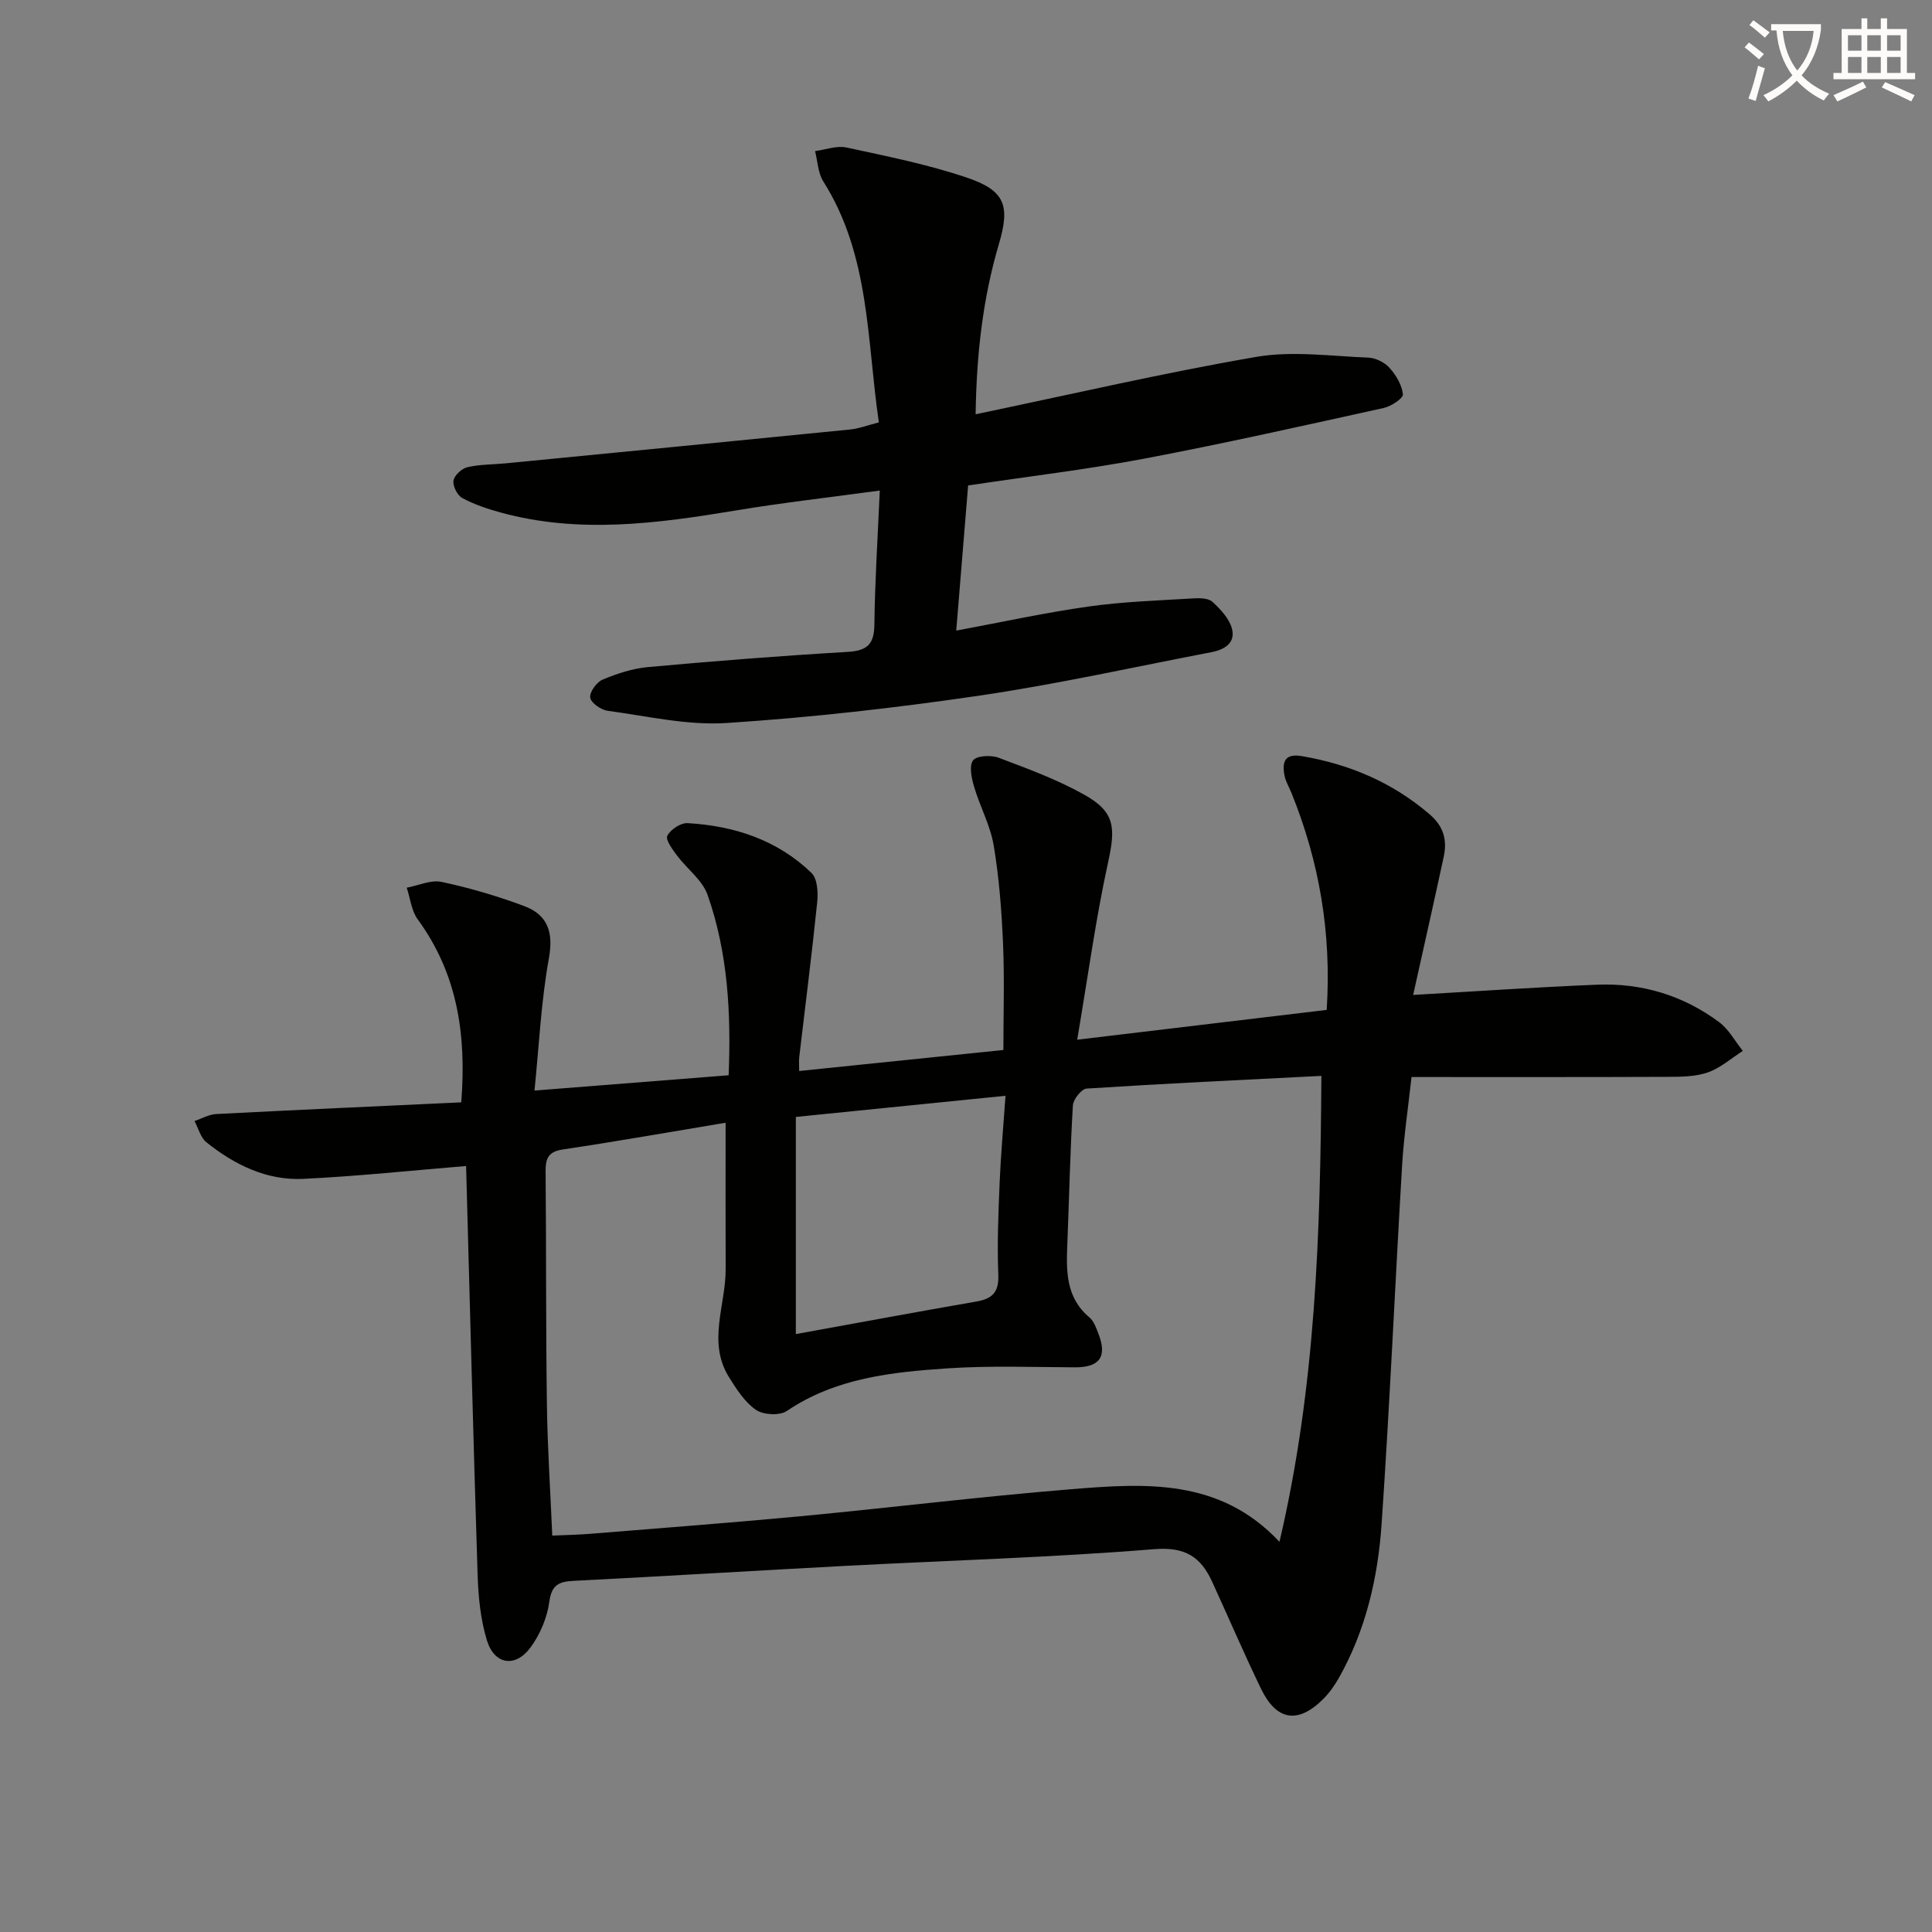 <svg enable-background="new 0 0 400 400" viewBox="0 0 400 400" xmlns="http://www.w3.org/2000/svg"><rect x="0" y="0" width="400" height="400" fill="#808080" stroke="none"/><path d="m362.1 8.8c1.1.8 2.1 1.6 3.1 2.4l-1 1.1c-1.3-1.1-2.3-2-3-2.5zm1.9 4.8c.5.2.9.4 1.4.5-.6 2.3-1.3 4.5-1.9 6.8l-1.5-.5c.8-2.1 1.4-4.3 2-6.8zm-1-9.4c1.3.9 2.4 1.8 3.4 2.5l-1 1.1c-1.4-1.2-2.4-2.1-3.2-2.6zm3.7 2.2v-1.4h10.3v1.2c-.5 3.6-1.8 6.8-4 9.4 1.5 1.6 3.4 2.8 5.7 3.8-.3.4-.7.8-1.1 1.4-2.3-1.1-4.1-2.5-5.6-4.1-1.6 1.6-3.6 3.1-5.9 4.3-.3-.5-.7-.9-1-1.3 2.4-1.1 4.4-2.5 6-4.1-1.9-2.5-3-5.6-3.3-9.3h-1.1zm8.8 0h-6.4c.3 3.3 1.3 6 3 8.2 2-2.3 3.1-5.1 3.4-8.2z" fill="#fcfbfa"/><path d="m385.3 3.8h1.3v2.2h2.8v-2.2h1.3v2.2h4.1v9.1h1.7v1.3h-16.9v-1.3h1.7v-9.1h4.1v-2.2zm.4 13.1.7 1.2c-1.8.9-3.8 1.9-6 2.9-.2-.4-.5-.8-.8-1.3 2.3-1 4.3-1.9 6.1-2.8zm-3.1-6.4h2.8v-3.2h-2.8zm0 4.6h2.8v-3.3h-2.8zm4-4.6h2.8v-3.2h-2.8zm0 4.6h2.8v-3.3h-2.8zm3.7 1.9c2.1.9 4.1 1.8 6.1 2.7l-.7 1.3c-2.2-1.1-4.2-2-6.1-2.9zm3.2-9.7h-2.8v3.2h2.8zm-2.8 7.8h2.8v-3.3h-2.8z" fill="#fcfbfa"/><g fill="#010100"><path d="m96.5 241.41c-11.22.92-22.44 2.12-33.68 2.66-7.59.37-14.24-2.9-20.08-7.57-1.22-.97-1.66-2.91-2.47-4.4 1.49-.5 2.97-1.37 4.49-1.45 16.76-.87 33.52-1.61 50.74-2.42 1.1-14.12-.82-26.67-9.02-37.89-1.3-1.78-1.54-4.35-2.27-6.55 2.42-.45 5.01-1.68 7.23-1.2 5.8 1.24 11.56 2.93 17.11 5.01 4.84 1.82 6.08 5.39 5.09 10.82-1.61 8.89-2.03 18.01-2.98 27.37 14.17-1.12 27.02-2.13 40.2-3.17.51-12.75-.13-25.32-4.37-37.36-1.08-3.06-4.25-5.36-6.31-8.12-.94-1.26-2.44-3.28-2.02-4.1.66-1.3 2.78-2.7 4.2-2.62 9.65.56 18.57 3.47 25.65 10.31 1.22 1.18 1.39 4.02 1.19 6-1.1 10.74-2.47 21.44-3.73 32.16-.09.78-.01 1.59-.01 2.85 14.19-1.46 27.99-2.88 42.28-4.35 0-7.49.24-14.75-.07-21.99-.29-6.8-.81-13.63-1.93-20.33-.69-4.15-2.84-8.04-4.05-12.14-.53-1.78-1.09-4.33-.23-5.5.73-.99 3.72-1.14 5.29-.55 6.03 2.27 12.15 4.52 17.75 7.66 6.38 3.58 6.49 6.81 4.92 13.99-2.55 11.63-4.14 23.46-6.4 36.73 18-2.15 34.69-4.14 51.66-6.17 1.02-15.99-1.55-30.7-7.29-44.91-.49-1.22-1.23-2.4-1.46-3.67-.5-2.75.03-4.57 3.62-3.96 9.89 1.69 18.73 5.44 26.42 12.03 2.96 2.53 3.68 5.38 2.93 8.84-2.09 9.68-4.27 19.33-6.32 28.57 12.69-.72 25.4-1.61 38.12-2.12 9.24-.37 17.81 2.22 25.25 7.77 1.99 1.49 3.27 3.93 4.88 5.94-2.4 1.53-4.63 3.54-7.24 4.45-2.58.9-5.55.91-8.35.92-17.48.07-34.97.04-53 .04-.68 6.24-1.59 12.25-1.95 18.3-1.47 24.73-2.55 49.48-4.24 74.2-.76 11.12-3.26 21.99-8.83 31.87-.89 1.58-1.97 3.11-3.25 4.39-5.2 5.21-9.66 4.55-12.88-2.09-3.54-7.32-6.74-14.79-10.13-22.18-2.36-5.15-5.57-7.26-12.01-6.74-21.21 1.72-42.51 2.33-63.77 3.45-18.76.99-37.52 2.15-56.29 3.1-3.09.16-4.67.72-5.16 4.34-.45 3.31-1.93 6.82-3.93 9.51-3.14 4.2-7.45 3.5-8.99-1.52-1.33-4.36-1.79-9.09-1.93-13.68-.9-28.26-1.61-56.54-2.38-84.53zm17.84 76.52c3.08-.14 5.4-.17 7.72-.36 14.57-1.19 29.15-2.28 43.7-3.65 18.67-1.77 37.29-4.07 55.97-5.59 15.28-1.24 30.79-2.34 43.17 10.89 7.52-32.06 8.47-63.94 8.68-96.47-16.77.85-32.7 1.6-48.61 2.63-1.06.07-2.77 2.22-2.84 3.49-.57 9.46-.76 18.94-1.14 28.4-.23 5.69-.43 11.29 4.56 15.48.94.79 1.43 2.24 1.9 3.47 1.82 4.72.17 6.89-4.89 6.87-8.79-.04-17.6-.37-26.35.21-11.59.78-23.18 1.98-33.31 8.83-1.48 1-4.85.82-6.38-.23-2.32-1.59-4.02-4.27-5.57-6.74-4.56-7.27-.68-14.92-.71-22.41-.04-9.76-.01-19.52-.01-30.3-11.2 1.86-22.41 3.85-33.67 5.53-3.12.46-3.63 1.93-3.6 4.66.15 15.99.04 31.98.27 47.97.11 8.92.71 17.85 1.11 27.32zm50.43-41.72c13.28-2.41 25.31-4.65 37.37-6.74 3.32-.58 4.7-1.92 4.55-5.57-.26-6.31.01-12.65.27-18.97.24-5.75.76-11.48 1.22-18.06-15.18 1.53-29.46 2.97-43.41 4.38z"/><path d="m182.15 101.56c-10.74 1.47-20.29 2.54-29.76 4.12-16.27 2.7-32.51 4.9-48.81.41-2.7-.74-5.42-1.66-7.87-2.98-1.02-.55-2-2.48-1.82-3.59.17-1.09 1.7-2.52 2.87-2.79 2.56-.6 5.26-.54 7.91-.8 23.79-2.32 47.58-4.63 71.36-7.01 1.78-.18 3.51-.85 5.93-1.47-2.51-17.02-1.81-34.56-11.51-49.9-1.11-1.75-1.16-4.17-1.7-6.27 2.18-.28 4.49-1.18 6.51-.74 8.4 1.82 16.9 3.51 25.02 6.27 7.92 2.69 8.84 5.88 6.53 13.72-3.25 11.02-4.62 22.33-4.82 35.24 19.86-4.14 38.88-8.57 58.09-11.88 7.51-1.29 15.46-.15 23.2.15 1.52.06 3.38.98 4.4 2.11 1.36 1.51 2.57 3.55 2.78 5.49.09.81-2.41 2.48-3.95 2.82-16.51 3.64-33 7.35-49.61 10.5-11.89 2.25-23.93 3.67-36.46 5.55-.81 9.92-1.63 19.93-2.46 30.05 9.33-1.73 18.33-3.71 27.42-4.99 7.21-1.02 14.54-1.24 21.83-1.69 1.28-.08 3-.02 3.82.74 1.63 1.52 3.39 3.38 3.98 5.42.87 3.03-1.47 4.46-4.19 4.98-15.96 3.06-31.86 6.61-47.92 8.98-17.41 2.56-34.94 4.55-52.49 5.69-8.13.53-16.44-1.43-24.63-2.53-1.38-.19-3.44-1.63-3.6-2.72-.17-1.14 1.32-3.21 2.56-3.73 2.99-1.25 6.21-2.31 9.42-2.6 13.73-1.25 27.49-2.33 41.25-3.14 3.96-.23 5.54-1.44 5.6-5.55.1-8.94.68-17.86 1.12-27.86z"/></g></svg>
